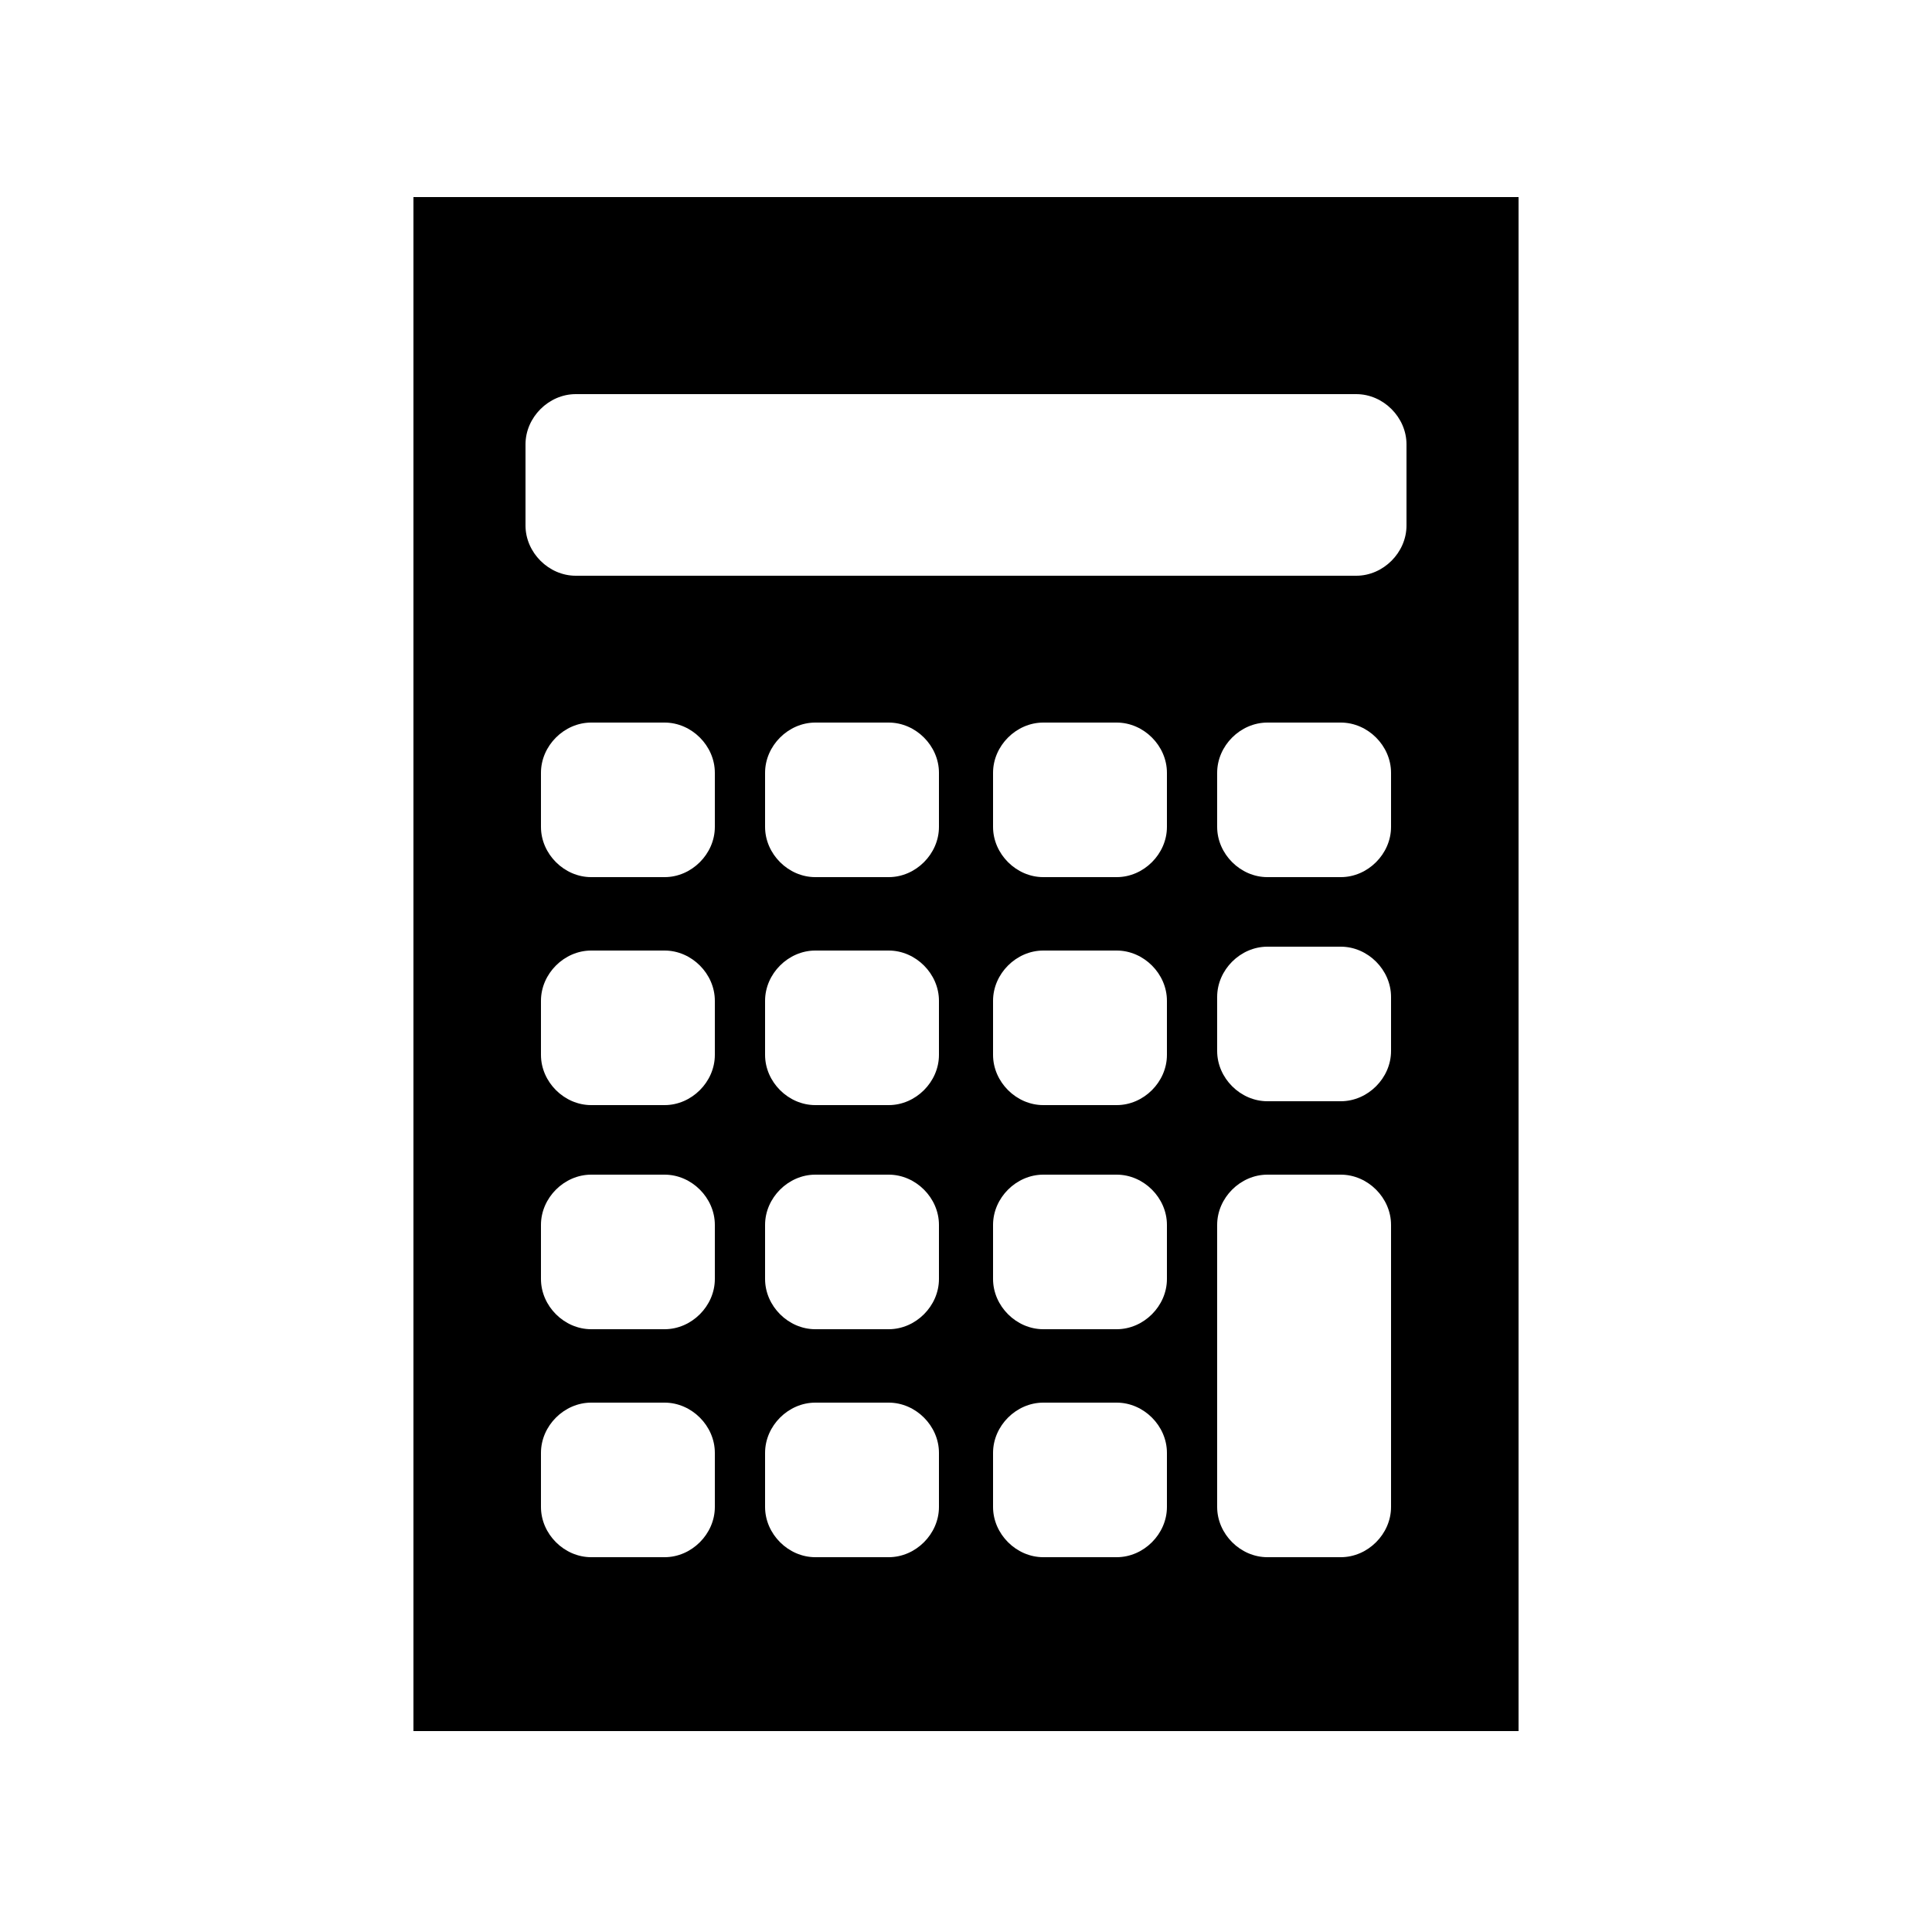 <?xml version="1.0" encoding="utf-8"?>
<!-- Generator: Adobe Illustrator 27.5.0, SVG Export Plug-In . SVG Version: 6.00 Build 0)  -->
<svg version="1.1" xmlns="http://www.w3.org/2000/svg" xmlns:xlink="http://www.w3.org/1999/xlink" x="0px" y="0px"
	 viewBox="0 0 50 50" style="enable-background:new 0 0 50 50;" xml:space="preserve">
<style type="text/css">
	.st0{display:none;}
	.st1{display:inline;}
</style>
<g id="test_x5F_drive" class="st0">
	<path id="Tracé_82947" class="st1" d="M25,0C12-0.1,1.4,10.4,0.2,21.1v0c0,0-1.1,7.3,1.3,12.9v0c3.8,9.6,13.1,16,23.4,16
		c13.8,0,25-11.2,25-25S38.8,0,25,0 M22.5,45.3c-0.2,1.1-0.9,1.6-2.2,1.3C12,44.4,6.5,39.4,3.8,31.4c-0.3-0.6-0.1-1.3,0.5-1.5
		c0,0,0.1,0,0.1-0.1c4.5-2.9,10.1-3.2,15-1c1.2,0.4,2.1,1.4,2.4,2.7c0.6,2.7,1.1,5.4,1.6,8C23,41.5,22.8,43.4,22.5,45.3 M24.8,29.2
		c-2.4-0.1-4.2-2.1-4.1-4.5c0,0,0,0,0,0c0.2-2.2,2-3.9,4.2-3.8c2.3,0,4.1,1.9,4.1,4.2C29,27.4,27.1,29.2,24.8,29.2 M46,30.8
		c-2.6,8.2-8,13.4-16.4,15.6c-1.5,0.4-2,0.2-2.4-1.3c-0.4-1.6-0.5-3.2-0.8-5.2c0.4-2.4,0.8-5.2,1.4-7.9c0.3-1.8,1.6-3.2,3.4-3.7
		c4.8-1.9,10.1-1.3,14.4,1.5C45.9,29.9,46.1,30.4,46,30.8 M46,23.8c-1.5,0.5-3,0.4-4.4-0.1c-2.3-0.6-4.4-1.5-6.7-2.2
		c-2.9-1-5.8-2.1-8.8-2.9c-1.2-0.2-2.5-0.1-3.6,0.3c-3.4,1.1-6.7,2.3-10,3.5C11,23,9.5,23.5,8,23.9c-0.6,0.2-1.2,0.3-1.8,0.3
		c-2.8,0.3-3.5-0.5-3-3.2C5.6,9.1,17.2,1.3,29.1,3.6c9.4,1.8,16.5,9.5,17.6,19C46.9,23.1,46.6,23.7,46,23.8C46,23.8,46,23.8,46,23.8
		"/>
</g>
<g id="trade_x5F_in" class="st0">
	<path id="trade" class="st1" d="M4.7,34.1c-1.5,0.6-3,1.3-4.7,2c0.9-4.4,1.8-8.6,2.7-12.9c4.1,2,8,4,12.2,6.2
		c-1.8,0.9-3.5,1.6-5.3,2.5C13.5,38,19,41.1,26,41.4c6.9,0.3,12.6-2.7,17.8-7c-3.7,7.3-11.2,11.9-19.4,11.8
		C17,46.2,9.4,42.5,4.7,34.1z M34.9,20.5c1.9-0.8,3.5-1.5,5.4-2.3c-0.8-1.2-1.7-2.4-2.6-3.5C31.4,8.6,24.1,7,15.8,9.9
		c-3.7,1.3-7,3.3-9.8,5.9c6.2-13.7,28.6-18.3,39.2,0.1c1.5-0.6,3.1-1.3,4.8-2c-0.9,4.4-1.8,8.6-2.7,12.9
		C43.2,24.7,39.2,22.7,34.9,20.5z"/>
</g>
<g id="financing">
	<path id="Tracé_82946" d="M39.3,8.4V5.1H10.7v39.7h28.6v-3.3h0L39.3,8.4L39.3,8.4z M34.7,22.7h-1.9c-0.7,0-1.3-0.6-1.3-1.3V20
		c0-0.7,0.6-1.3,1.3-1.3h1.9c0.7,0,1.3,0.6,1.3,1.3c0,0,0,0,0,0v1.4C36,22.1,35.4,22.7,34.7,22.7C34.7,22.7,34.7,22.7,34.7,22.7
		 M36,25.8v1.4c0,0.7-0.6,1.3-1.3,1.3c0,0,0,0,0,0h-1.9c-0.7,0-1.3-0.6-1.3-1.3c0,0,0,0,0,0v-1.4c0-0.7,0.6-1.3,1.3-1.3c0,0,0,0,0,0
		h1.9C35.4,24.5,36,25.1,36,25.8C36,25.8,36,25.8,36,25.8 M35.1,14.9H14.9c-0.7,0-1.3-0.6-1.3-1.3c0,0,0,0,0,0v-2.1
		c0-0.7,0.6-1.3,1.3-1.3c0,0,0,0,0,0h20.2c0.7,0,1.3,0.6,1.3,1.3v2.1C36.4,14.3,35.8,14.9,35.1,14.9C35.1,14.9,35.1,14.9,35.1,14.9
		 M18.5,39c0,0.7-0.6,1.3-1.3,1.3c0,0,0,0,0,0h-1.9c-0.7,0-1.3-0.6-1.3-1.3c0,0,0,0,0,0v-1.4c0-0.7,0.6-1.3,1.3-1.3h1.9
		c0.7,0,1.3,0.6,1.3,1.3c0,0,0,0,0,0V39z M18.5,33.1c0,0.7-0.6,1.3-1.3,1.3h-1.9c-0.7,0-1.3-0.6-1.3-1.3v-1.4c0-0.7,0.6-1.3,1.3-1.3
		h1.9c0.7,0,1.3,0.6,1.3,1.3V33.1z M18.5,27.3c0,0.7-0.6,1.3-1.3,1.3c0,0,0,0,0,0h-1.9c-0.7,0-1.3-0.6-1.3-1.3c0,0,0,0,0,0v-1.4
		c0-0.7,0.6-1.3,1.3-1.3h1.9c0.7,0,1.3,0.6,1.3,1.3c0,0,0,0,0,0V27.3z M18.5,21.4c0,0.7-0.6,1.3-1.3,1.3h-1.9
		c-0.7,0-1.3-0.6-1.3-1.3V20c0-0.7,0.6-1.3,1.3-1.3h1.9c0.7,0,1.3,0.6,1.3,1.3V21.4z M24.3,39c0,0.7-0.6,1.3-1.3,1.3c0,0,0,0,0,0
		h-1.9c-0.7,0-1.3-0.6-1.3-1.3c0,0,0,0,0,0v-1.4c0-0.7,0.6-1.3,1.3-1.3c0,0,0,0,0,0H23c0.7,0,1.3,0.6,1.3,1.3c0,0,0,0,0,0V39z
		 M24.3,33.1c0,0.7-0.6,1.3-1.3,1.3c0,0,0,0,0,0h-1.9c-0.7,0-1.3-0.6-1.3-1.3c0,0,0,0,0,0v-1.4c0-0.7,0.6-1.3,1.3-1.3c0,0,0,0,0,0
		H23c0.7,0,1.3,0.6,1.3,1.3c0,0,0,0,0,0V33.1z M24.3,27.3c0,0.7-0.6,1.3-1.3,1.3c0,0,0,0,0,0h-1.9c-0.7,0-1.3-0.6-1.3-1.3
		c0,0,0,0,0,0v-1.4c0-0.7,0.6-1.3,1.3-1.3c0,0,0,0,0,0H23c0.7,0,1.3,0.6,1.3,1.3c0,0,0,0,0,0V27.3z M24.3,21.4
		c0,0.7-0.6,1.3-1.3,1.3c0,0,0,0,0,0h-1.9c-0.7,0-1.3-0.6-1.3-1.3c0,0,0,0,0,0V20c0-0.7,0.6-1.3,1.3-1.3c0,0,0,0,0,0H23
		c0.7,0,1.3,0.6,1.3,1.3c0,0,0,0,0,0V21.4z M30.2,39c0,0.7-0.6,1.3-1.3,1.3c0,0,0,0,0,0h-1.9c-0.7,0-1.3-0.6-1.3-1.3c0,0,0,0,0,0
		v-1.4c0-0.7,0.6-1.3,1.3-1.3c0,0,0,0,0,0h1.9c0.7,0,1.3,0.6,1.3,1.3c0,0,0,0,0,0V39z M30.2,33.1c0,0.7-0.6,1.3-1.3,1.3h-1.9
		c-0.7,0-1.3-0.6-1.3-1.3v-1.4c0-0.7,0.6-1.3,1.3-1.3h1.9c0.7,0,1.3,0.6,1.3,1.3V33.1z M30.2,27.3c0,0.7-0.6,1.3-1.3,1.3
		c0,0,0,0,0,0h-1.9c-0.7,0-1.3-0.6-1.3-1.3c0,0,0,0,0,0v-1.4c0-0.7,0.6-1.3,1.3-1.3c0,0,0,0,0,0h1.9c0.7,0,1.3,0.6,1.3,1.3
		c0,0,0,0,0,0V27.3z M30.2,21.4c0,0.7-0.6,1.3-1.3,1.3h-1.9c-0.7,0-1.3-0.6-1.3-1.3V20c0-0.7,0.6-1.3,1.3-1.3h1.9
		c0.7,0,1.3,0.6,1.3,1.3V21.4z M32.8,40.3c-0.7,0-1.3-0.6-1.3-1.3c0,0,0,0,0,0v-7.3c0-0.7,0.6-1.3,1.3-1.3h1.9
		c0.7,0,1.3,0.6,1.3,1.3c0,0,0,0,0,0V39c0,0.7-0.6,1.3-1.3,1.3c0,0,0,0,0,0L32.8,40.3z"/>
</g>
</svg>
